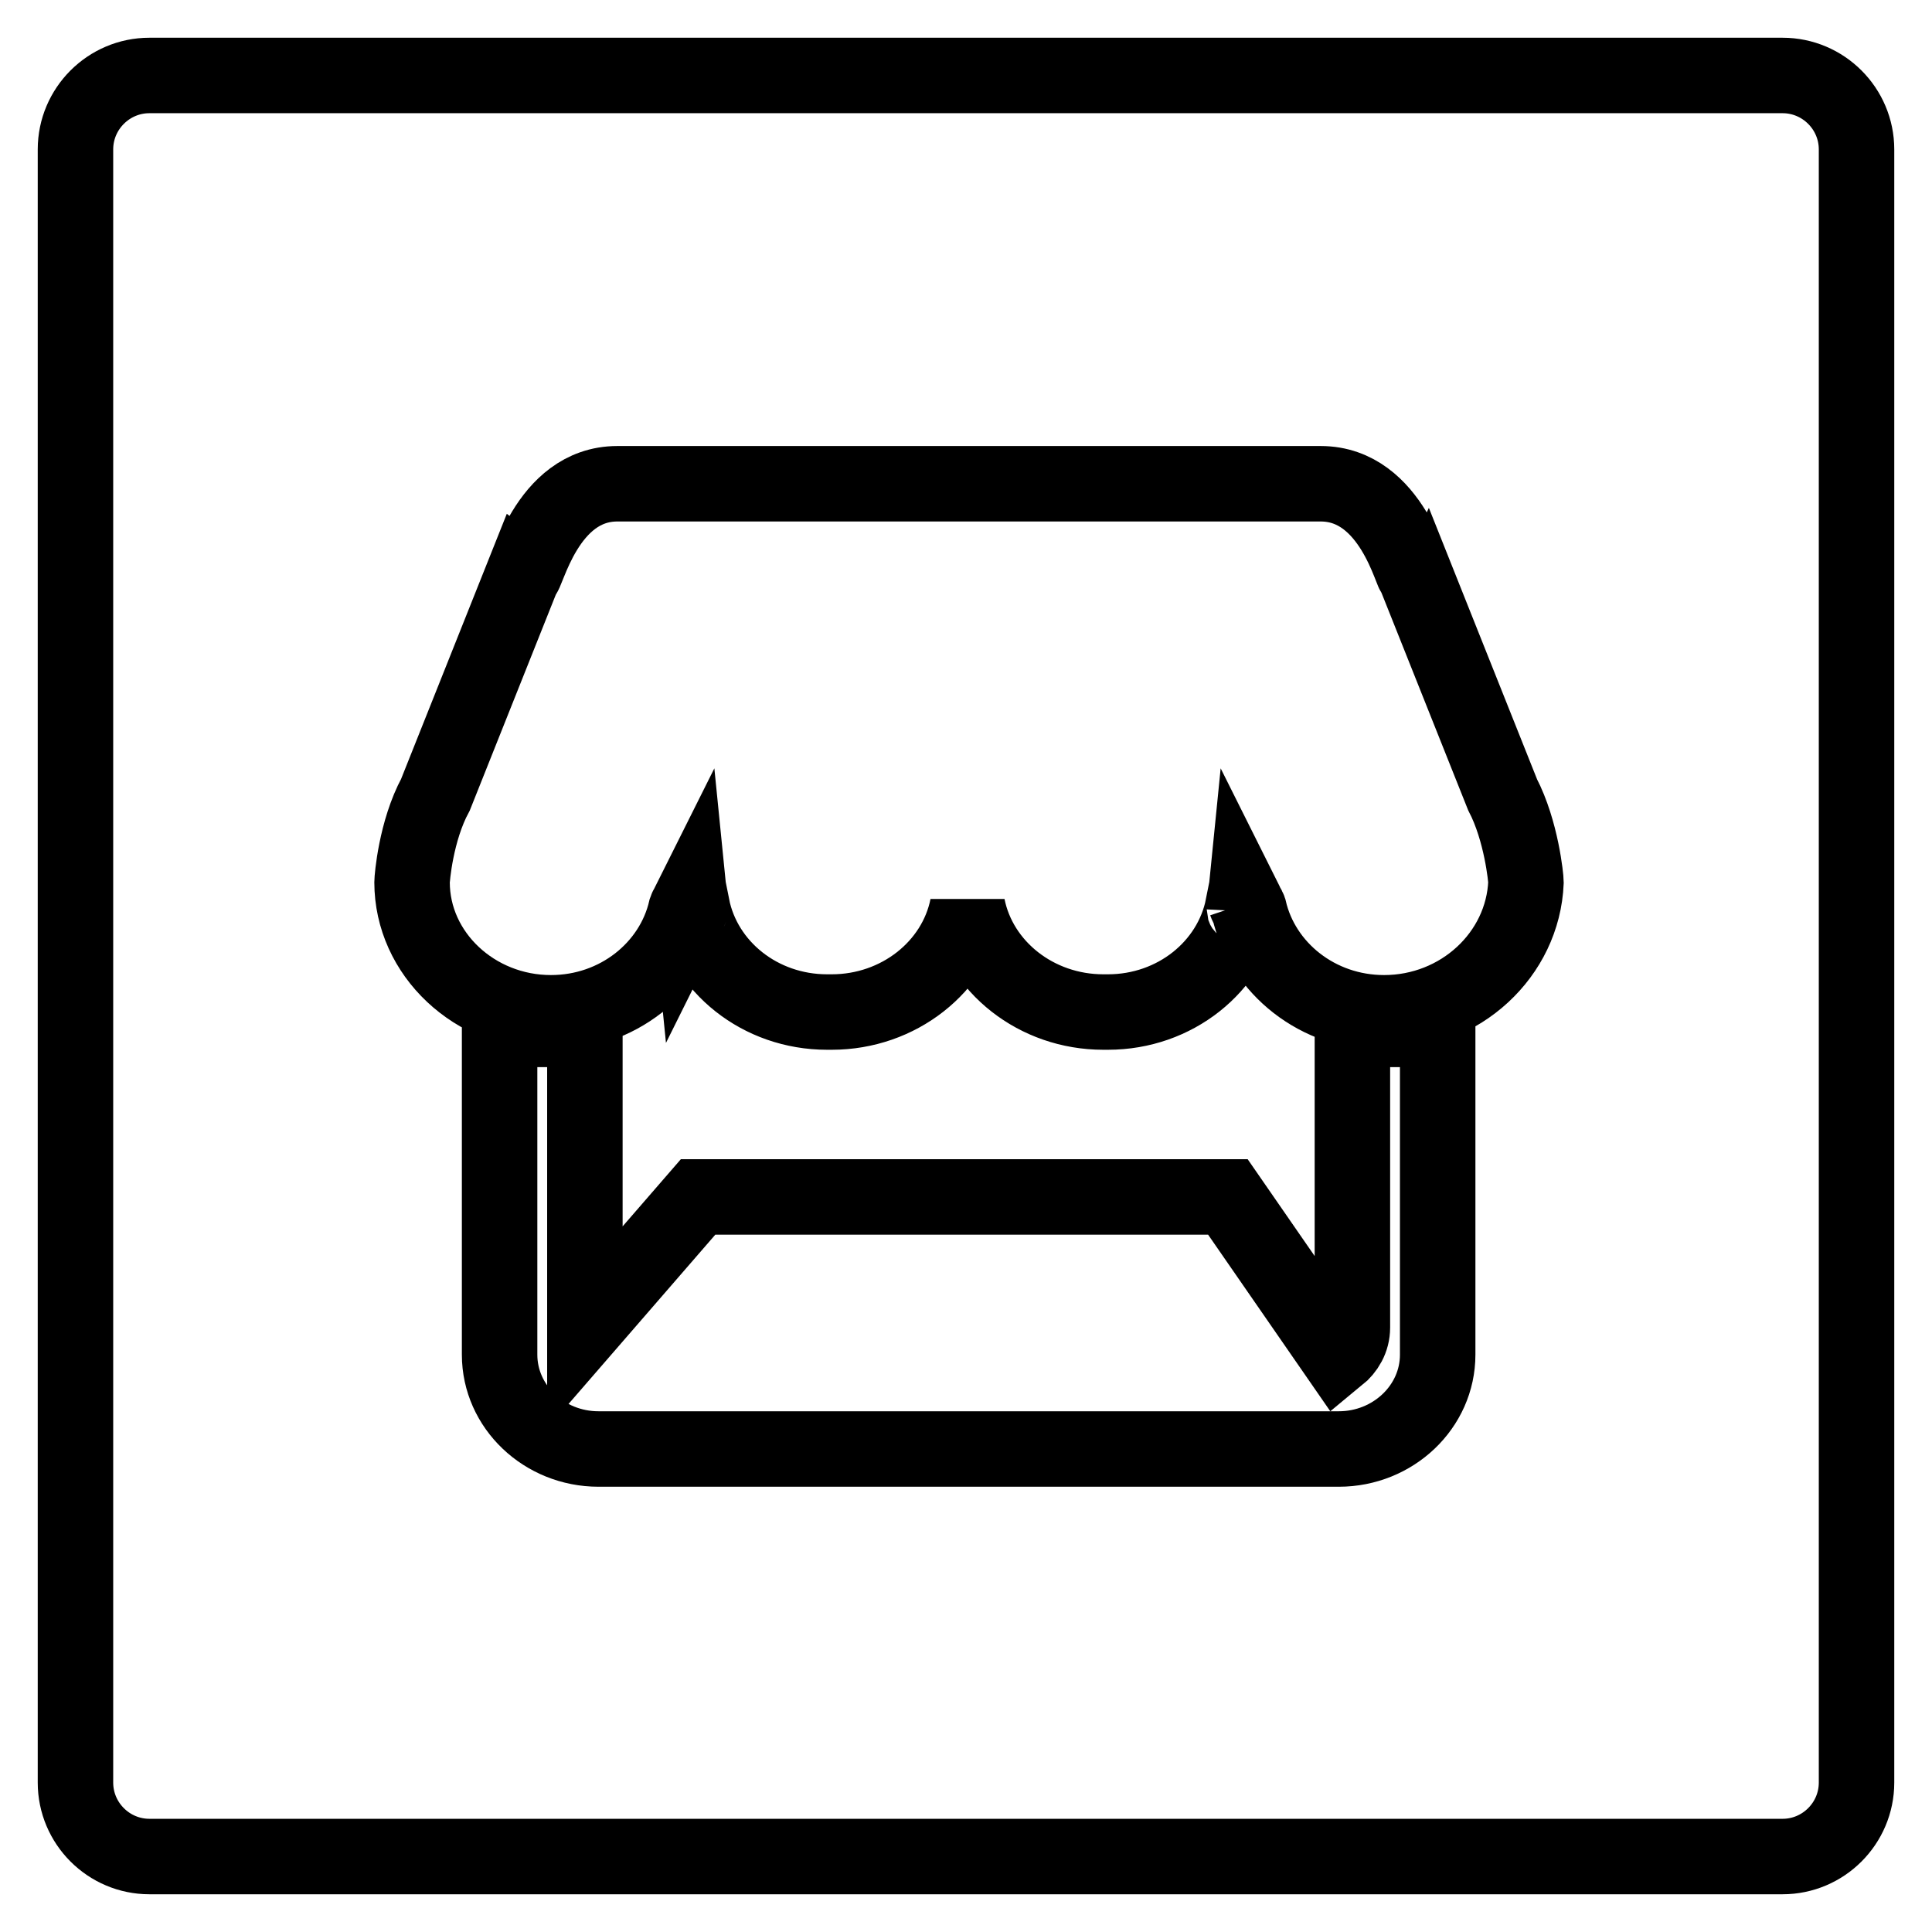 <?xml version="1.0" encoding="utf-8"?>
<!-- Svg Vector Icons : http://www.onlinewebfonts.com/icon -->
<!DOCTYPE svg PUBLIC "-//W3C//DTD SVG 1.1//EN" "http://www.w3.org/Graphics/SVG/1.1/DTD/svg11.dtd">
<svg version="1.1" xmlns="http://www.w3.org/2000/svg" xmlns:xlink="http://www.w3.org/1999/xlink" x="0px" y="0px" viewBox="0 0 256 256" enable-background="new 0 0 256 256" xml:space="preserve">
<g><g><path stroke-width="10" fill-opacity="0" stroke="#000000"  d="M236.2,10H19.8c-5.4,0-9.8,4.4-9.8,9.8v216.4c0,5.4,4.4,9.8,9.8,9.8h216.4c5.4,0,9.8-4.4,9.8-9.8V19.8C246,14.4,241.6,10,236.2,10z M190.5,179.5c0,6.9-5.9,12.5-13.1,12.5H79.3c-7.2,0-13.1-5.6-13.1-12.5v-43.1h11.3v39.5l15-17.3h70.2l14.6,21.1c1.1-0.9,1.9-2.2,1.9-3.8v-39.5h11.3L190.5,179.5L190.5,179.5z M183.4,134.2c-8.8,0-16.1-5.9-17.9-13.7c-0.1-0.3-0.3-0.5-0.4-0.8l-0.1-0.2l-0.1,1c0-0.1-0.1-0.3-0.2-0.4c-1.6,8-9,14-17.9,14c-0.1,0-0.2,0-0.3,0s-0.2,0-0.3,0c-8.9,0-16.4-6-18-14c-1.6,8-9.1,14-18,14c-0.1,0-0.2,0-0.3,0c-0.1,0-0.2,0-0.3,0c-8.9,0-16.3-6-17.9-14c-0.1,0.1-0.1,0.2-0.2,0.4l-0.1-1l-0.1,0.2c-0.1,0.3-0.3,0.5-0.4,0.8c-1.8,7.8-9.1,13.7-17.9,13.7c-10.1,0-18.4-7.8-18.4-17.3c0-0.5,0.5-6.8,3.1-11.6l11.6-29.1c0.5,0.4,3-12.1,12.5-12.1h0.9h91.4h0.9c9.5,0,12.1,12.5,12.5,12.1l11.6,29.1c2.5,4.8,3.1,11.1,3.1,11.6C201.8,126.5,193.5,134.2,183.4,134.2z"/></g></g>
</svg>
